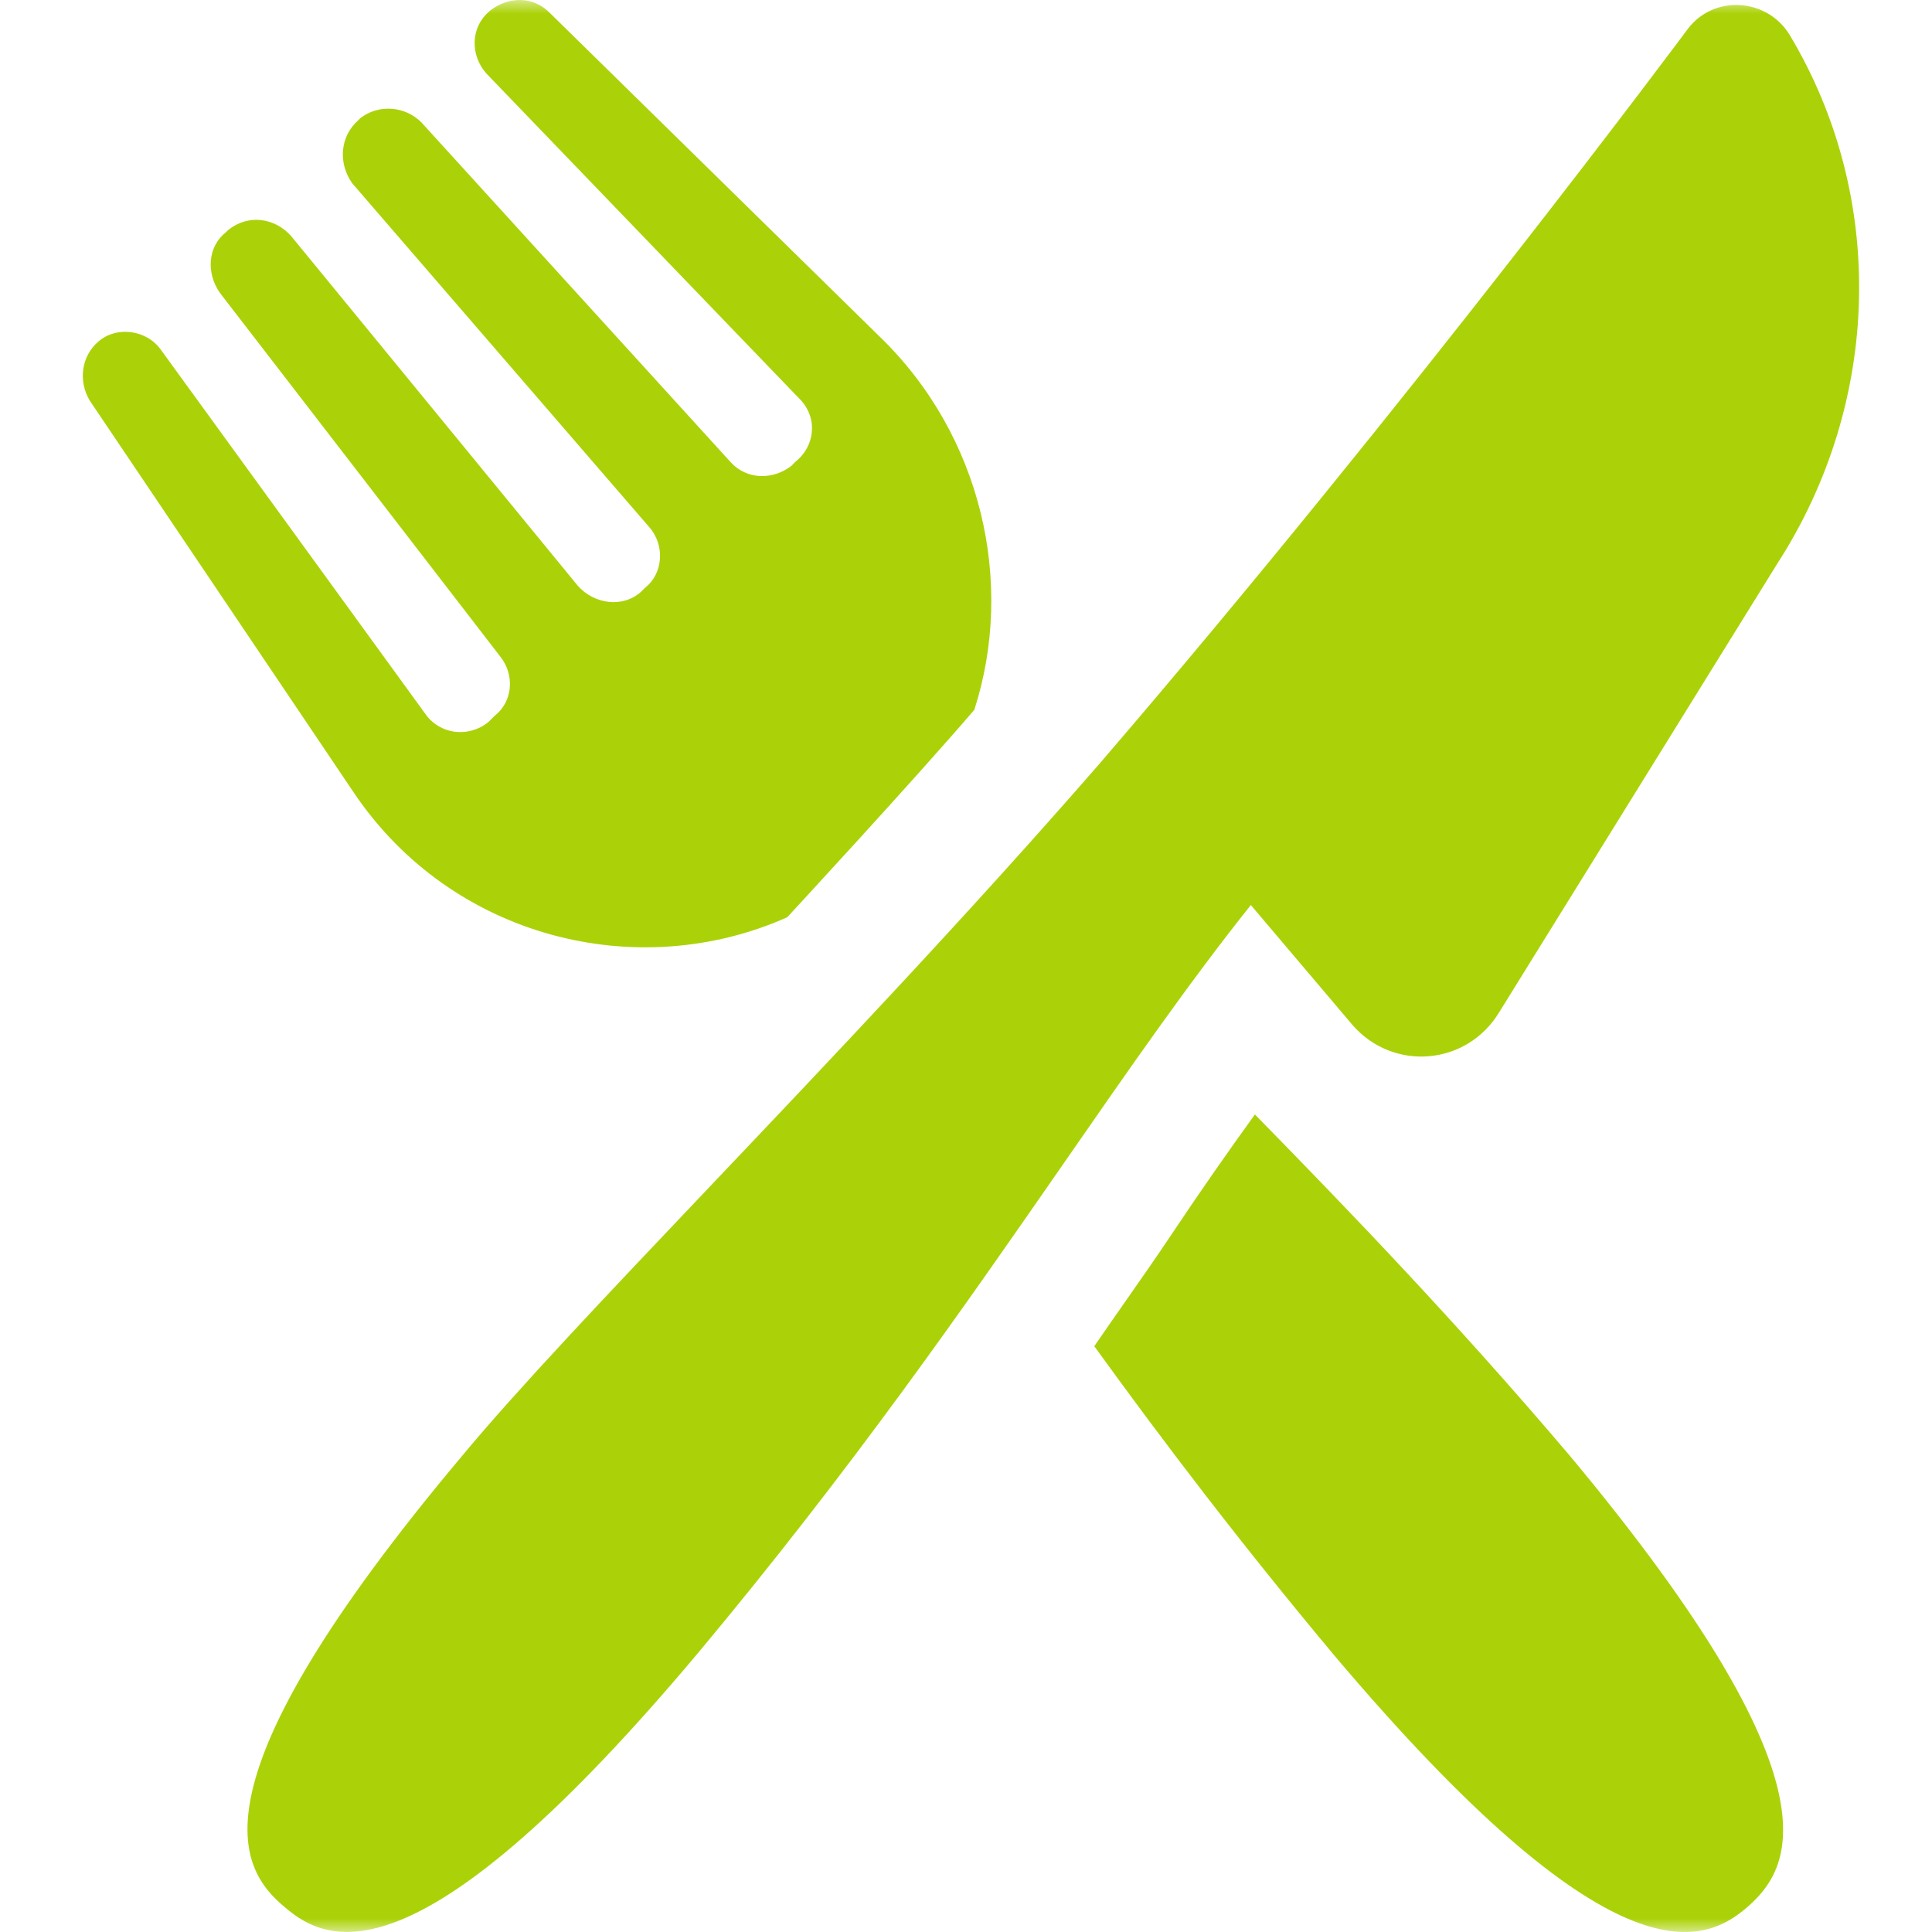 <svg xmlns="http://www.w3.org/2000/svg" width="70" height="70" viewBox="0 0 70 70" fill="none"><mask id="mask0_183_150" style="mask-type:alpha" maskUnits="userSpaceOnUse" x="0" y="0" width="70" height="70"><rect width="70" height="70" fill="#D9D9D9"></rect></mask><g mask="url(#mask0_183_150)"><path fill-rule="evenodd" clip-rule="evenodd" d="M28.524 33.233C28.524 33.233 33.091 28.297 35.301 25.719C36.775 21.152 35.596 15.774 31.839 12.164L19.905 0.452C19.316 -0.138 18.432 -0.138 17.769 0.378C17.032 0.968 17.032 1.999 17.621 2.662L28.966 14.448C29.629 15.111 29.555 16.143 28.818 16.732L28.671 16.88C28.008 17.395 27.05 17.395 26.461 16.732L15.264 4.43C14.675 3.84 13.717 3.767 13.054 4.282L12.981 4.356C12.318 4.945 12.244 5.903 12.76 6.639L23.515 19.089C24.105 19.752 24.031 20.783 23.368 21.299L23.22 21.447C22.558 22.036 21.526 21.889 20.937 21.226L10.55 8.555C9.96 7.892 9.003 7.745 8.266 8.334L8.193 8.408C7.53 8.924 7.456 9.881 7.972 10.618L18.138 23.804C18.654 24.467 18.58 25.425 17.917 25.94L17.695 26.162C16.959 26.751 15.927 26.603 15.412 25.867L5.835 12.681C5.319 11.944 4.215 11.797 3.552 12.386C2.962 12.902 2.815 13.786 3.257 14.522L12.834 28.74C16.369 33.97 23.073 35.664 28.525 33.233L28.524 33.233ZM45.467 40.379C44.51 41.704 43.478 43.178 42.447 44.725C41.927 45.505 41.381 46.286 40.825 47.081C40.436 47.637 40.042 48.201 39.648 48.776C42.152 52.239 44.952 55.922 48.34 59.974C58.359 71.834 61.675 70.508 63.295 69.109C64.916 67.709 66.831 64.688 56.887 52.755C52.761 47.893 48.93 43.915 45.468 40.379H45.467ZM54.307 36.695C53.129 38.611 50.477 38.831 49.003 37.137L45.32 32.791C43.095 35.58 40.929 38.704 38.525 42.172C34.96 47.314 30.87 53.213 25.283 59.9C15.264 71.834 11.949 70.508 10.329 69.109C8.634 67.709 6.719 64.688 16.738 52.755C18.763 50.317 22.004 46.904 25.783 42.925C30.113 38.366 35.148 33.063 39.869 27.634C51.139 14.522 61.158 1.041 61.158 1.041C62.116 -0.211 64.031 -0.064 64.841 1.262C68.377 7.155 68.156 14.596 64.399 20.415L54.307 36.695Z" fill="#ABD208"></path></g></svg>